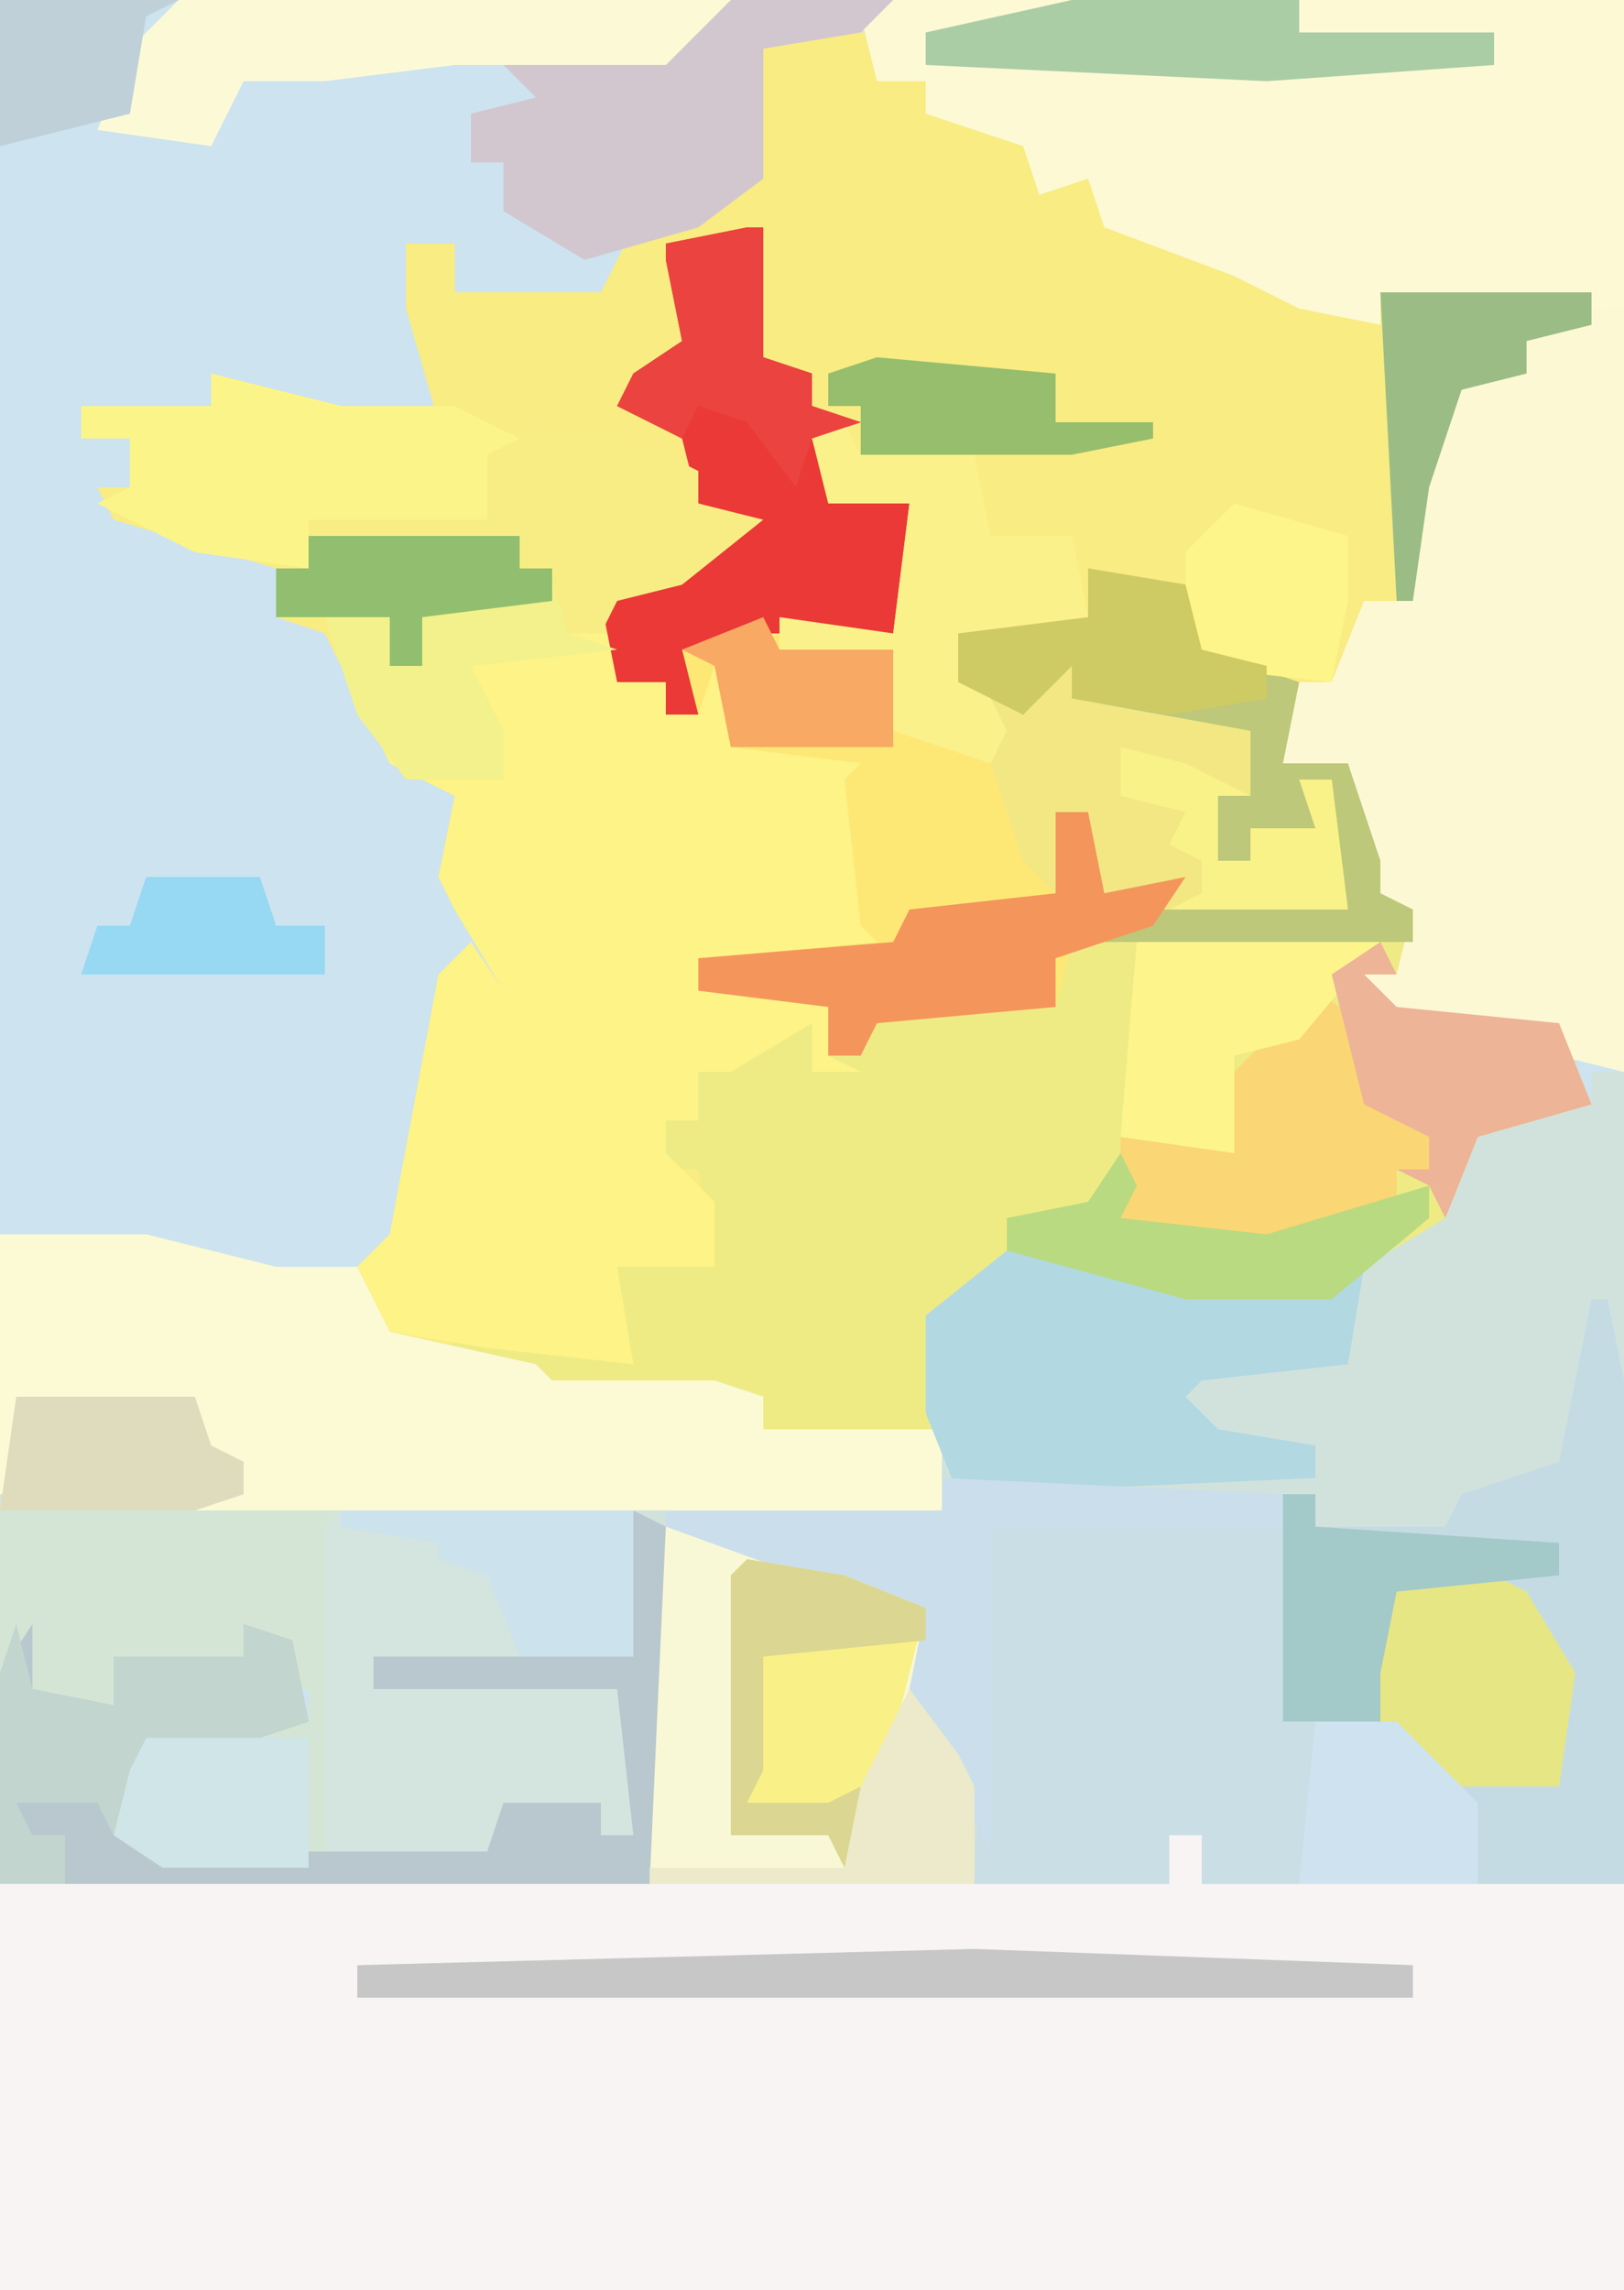 <?xml version="1.0" encoding="UTF-8"?>
<svg version="1.1" xmlns="http://www.w3.org/2000/svg" width="100" height="141">
<path d="M0,0 L100,0 L100,141 L0,141 Z " fill="#CDE3EF" transform="translate(0,0)"/>
<path d="M0,0 L5,0 L5,3 L8,3 L8,5 L14,6 L15,10 L19,8 L19,12 L29,14 L33,17 L36,18 L36,16 L49,16 L49,18 L45,19 L45,21 L41,22 L39,28 L38,35 L35,35 L33,40 L31,40 L30,45 L34,45 L36,51 L36,53 L38,54 L37,58 L35,58 L37,60 L47,61 L49,66 L42,68 L40,73 L35,76 L33,78 L24,78 L17,76 L12,77 L9,79 L9,86 L0,87 L-2,86 L-2,84 L-15,84 L-25,80 L-27,76 L-25,74 L-22,58 L-20,56 L-18,59 L-21,54 L-22,52 L-21,47 L-25,45 L-29,37 L-32,36 L-32,33 L-42,30 L-43,28 L-41,28 L-41,25 L-44,25 L-44,23 L-36,23 L-36,21 L-32,22 L-28,23 L-22,24 L-24,17 L-24,13 L-21,13 L-21,16 L-12,16 L-10,12 L-3,9 L-2,1 Z " fill="#F8EC82" transform="translate(49,2)"/>
<path d="M0,0 L5,0 L13,4 L17,5 L18,12 L20,16 L20,22 L32,22 L32,19 L34,19 L34,22 L60,22 L60,47 L-40,47 L-40,22 L0,22 Z " fill="#F7F4F3" transform="translate(40,94)"/>
<path d="M0,0 L2,0 L2,50 L-24,50 L-24,47 L-26,47 L-26,50 L-38,50 L-40,42 L-42,38 L-41,33 L-46,32 L-53,29 L-58,28 L-58,50 L-98,50 L-98,37 L-96,34 L-96,38 L-91,39 L-91,36 L-83,36 L-83,34 L-80,35 L-79,40 L-82,41 L-89,41 L-91,47 L-88,48 L-68,48 L-67,45 L-61,45 L-61,47 L-59,47 L-60,38 L-75,38 L-75,36 L-59,36 L-59,27 L-40,27 L-41,15 L-36,11 L-29,12 L-22,13 L-16,13 L-12,9 L-9,9 L-8,3 L-6,2 L0,2 Z " fill="#D1E2DD" transform="translate(98,66)"/>
<path d="M0,0 L1,0 L1,8 L4,9 L4,11 L7,12 L4,13 L5,16 L10,17 L9,25 L2,24 L2,26 L9,26 L9,31 L16,33 L18,39 L19,36 L21,36 L22,41 L27,40 L27,41 L37,42 L36,34 L35,37 L31,37 L31,39 L29,39 L29,35 L31,35 L31,31 L20,29 L20,27 L17,30 L13,28 L13,25 L21,24 L21,21 L27,22 L28,26 L34,28 L33,33 L37,33 L39,39 L39,41 L41,42 L40,46 L38,46 L40,48 L50,49 L52,54 L45,56 L43,61 L38,64 L36,66 L27,66 L20,64 L15,65 L12,67 L12,74 L3,75 L1,74 L1,72 L-12,72 L-19,69 L-16,68 L-7,70 L-8,64 L-2,64 L-3,58 L-9,58 L-5,57 L-5,55 L-3,55 L-3,52 L1,49 L4,49 L4,52 L5,48 L-3,47 L-3,45 L8,44 L7,43 L6,34 L7,33 L-1,32 L-2,27 L-3,30 L-5,30 L-5,28 L-8,28 L-9,23 L-4,21 L0,18 L-3,17 L-4,13 L-8,11 L-7,9 L-4,7 L-5,2 L-5,1 Z " fill="#EEEB85" transform="translate(46,14)"/>
<path d="M0,0 L45,0 L45,66 L41,65 L41,63 L30,63 L29,60 L31,60 L32,56 L29,55 L28,47 L23,48 L25,42 L27,42 L29,37 L32,37 L32,30 L35,23 L39,23 L39,21 L32,21 L32,20 L43,20 L43,18 L30,18 L30,20 L25,19 L21,17 L13,14 L12,11 L9,12 L8,9 L2,7 L2,5 L-1,5 L-2,1 Z " fill="#FCF9D4" transform="translate(55,0)"/>
<path d="M0,0 L9,0 L17,2 L22,2 L24,6 L33,8 L34,9 L44,9 L47,10 L47,12 L58,12 L58,17 L39,17 L39,26 L23,26 L23,28 L39,27 L39,37 L37,37 L37,35 L31,35 L30,39 L10,39 L7,37 L8,33 L9,31 L19,30 L19,28 L12,28 L12,27 L18,27 L15,24 L15,26 L7,26 L7,29 L2,28 L0,27 Z " fill="#D5E5D5" transform="translate(0,76)"/>
<path d="M0,0 L1,3 L4,3 L4,6 L7,6 L7,8 L9,8 L8,5 L10,5 L11,10 L20,10 L19,13 L20,21 L22,23 L9,23 L9,25 L17,26 L17,29 L19,30 L16,30 L16,27 L11,30 L9,30 L9,33 L7,33 L7,35 L10,38 L10,42 L4,42 L5,48 L-4,47 L-10,46 L-12,42 L-10,40 L-7,24 L-5,22 L-3,25 L-6,20 L-7,18 L-6,13 L-10,11 L-14,2 L-10,2 L-10,5 L-8,5 L-8,2 Z " fill="#FDF387" transform="translate(34,36)"/>
<path d="M0,0 L1,0 L1,8 L4,9 L4,11 L7,12 L4,13 L5,16 L10,17 L9,25 L2,24 L2,26 L9,26 L9,31 L16,33 L18,39 L19,36 L21,36 L22,41 L27,40 L27,41 L37,42 L36,34 L35,37 L31,37 L31,39 L29,39 L29,35 L31,35 L31,31 L20,29 L20,27 L17,30 L13,28 L13,25 L21,24 L21,21 L27,22 L28,26 L34,28 L33,33 L37,33 L39,39 L39,41 L41,42 L41,44 L20,44 L19,48 L8,49 L7,51 L5,51 L5,48 L-3,47 L-3,45 L8,44 L7,43 L6,34 L7,33 L-1,32 L-2,27 L-3,30 L-5,30 L-5,28 L-8,28 L-9,23 L-4,21 L0,18 L-3,17 L-4,13 L-8,11 L-7,9 L-4,7 L-5,2 L-5,1 Z " fill="#FDE876" transform="translate(46,14)"/>
<path d="M0,0 L1,0 L1,47 L-3,46 L-3,44 L-14,44 L-15,41 L-13,41 L-12,37 L-15,36 L-16,28 L-21,29 L-19,23 L-17,23 L-15,18 L-12,18 L-12,11 L-9,4 L-5,4 L-5,2 L-12,2 L-12,1 Z " fill="#FCF8D4" transform="translate(99,19)"/>
<path d="M0,0 L18,0 L19,10 L18,12 L24,12 L23,6 L25,3 L31,3 L33,4 L36,9 L35,16 L30,17 L30,22 L13,22 L13,19 L11,19 L11,22 L-1,22 Z " fill="#CADEE6" transform="translate(61,94)"/>
<path d="M0,0 L9,0 L17,2 L22,2 L24,6 L33,8 L34,9 L44,9 L47,10 L47,12 L58,12 L58,17 L12,17 L15,16 L15,14 L12,13 L12,10 L1,10 L1,16 L0,16 Z " fill="#FCF9D5" transform="translate(0,76)"/>
<path d="M0,0 L5,0 L13,4 L17,5 L18,12 L20,16 L20,22 L0,22 Z " fill="#F9F8D6" transform="translate(40,94)"/>
<path d="M0,0 L18,0 L18,9 L2,9 L2,11 L18,10 L18,20 L16,20 L16,18 L10,18 L9,22 L-1,22 L-1,1 Z " fill="#D3E5DE" transform="translate(21,93)"/>
<path d="M0,0 L1,2 L8,2 L9,7 L14,7 L15,12 L13,13 L7,13 L9,17 L11,18 L12,15 L14,15 L14,17 L26,18 L25,23 L23,23 L23,27 L25,27 L25,25 L29,25 L28,22 L30,22 L31,30 L20,30 L18,30 L15,29 L15,24 L13,24 L13,29 L11,27 L9,21 L3,19 L3,14 L-4,14 L-4,12 L3,13 L4,5 L-1,5 L-2,1 Z " fill="#F2E783" transform="translate(52,26)"/>
<path d="M0,0 L1,0 L2,5 L2,36 L-7,36 L-8,30 L-2,30 L-2,23 L-4,21 L-4,18 L-12,18 L-13,23 L-13,26 L-19,26 L-19,12 L-17,12 L-17,14 L-9,14 L-8,12 L-2,10 Z " fill="#C5DBE4" transform="translate(98,80)"/>
<path d="M0,0 L2,1 L1,23 L-39,23 L-39,10 L-37,7 L-37,11 L-32,12 L-32,9 L-24,9 L-24,7 L-21,8 L-20,13 L-23,14 L-30,14 L-32,20 L-29,21 L-9,21 L-8,18 L-2,18 L-2,20 L0,20 L-1,11 L-16,11 L-16,9 L0,9 Z " fill="#B9C8CE" transform="translate(39,93)"/>
<path d="M0,0 L7,1 L14,2 L20,2 L22,1 L21,7 L12,8 L11,9 L13,11 L19,12 L19,14 L-3,15 L-5,10 L-5,4 Z " fill="#B2D8E2" transform="translate(62,77)"/>
<path d="M0,0 L1,0 L1,8 L4,9 L4,11 L7,12 L4,13 L5,16 L10,17 L9,25 L1,25 L-4,26 L-3,30 L-5,30 L-5,28 L-8,28 L-9,23 L-4,21 L0,18 L-3,17 L-4,13 L-8,11 L-7,9 L-4,7 L-5,2 L-5,1 Z " fill="#EA3937" transform="translate(46,14)"/>
<path d="M0,0 L7,1 L11,3 L11,5 L15,6 L10,10 L6,11 L5,13 L3,13 L2,11 L-6,12 L-6,15 L-8,15 L-8,12 L-15,12 L-15,9 L-13,9 L-13,6 L-2,6 L-2,2 L0,2 Z " fill="#F8ED84" transform="translate(32,26)"/>
<path d="M0,0 L10,0 L8,2 L2,3 L2,11 L-2,14 L-9,16 L-14,13 L-14,10 L-16,10 L-16,7 L-12,6 L-14,4 L-4,3 Z " fill="#D2C7CF" transform="translate(45,0)"/>
<path d="M0,0 L4,1 L8,2 L15,2 L19,4 L17,5 L17,9 L6,9 L6,12 L-1,11 L-7,8 L-5,7 L-5,4 L-8,4 L-8,2 L0,2 Z " fill="#FBF589" transform="translate(13,23)"/>
<path d="M0,0 L6,1 L7,5 L13,7 L12,12 L16,12 L18,18 L18,20 L20,21 L20,23 L0,23 L4,21 L16,21 L15,13 L14,16 L10,16 L10,18 L8,18 L8,14 L10,14 L10,10 L-1,8 L-1,6 L-4,9 L-8,7 L-8,4 L0,3 Z " fill="#BDC87A" transform="translate(67,35)"/>
<path d="M0,0 L21,1 L21,3 L3,3 L3,23 L1,19 L-2,13 L-1,8 L-6,7 L-17,3 L-17,2 L0,2 Z " fill="#CADFEB" transform="translate(58,91)"/>
<path d="M0,0 L34,0 L30,4 L17,4 L9,5 L4,5 L2,9 L-5,8 L-3,3 Z " fill="#FCFAD6" transform="translate(11,0)"/>
<path d="M0,0 L1,2 L8,2 L9,7 L14,7 L15,12 L13,13 L7,13 L10,19 L9,21 L3,19 L3,14 L-4,14 L-4,12 L3,13 L4,5 L-1,5 L-2,1 Z " fill="#FBF18B" transform="translate(52,26)"/>
<path d="M0,0 L6,1 L11,3 L9,11 L6,19 L5,17 L-1,17 L-1,1 Z " fill="#F9F187" transform="translate(46,96)"/>
<path d="M0,0 L3,2 L5,8 L7,9 L7,11 L5,11 L5,13 L-3,16 L-10,15 L-12,14 L-12,9 L-5,10 L-6,6 L-3,3 Z " fill="#FAD675" transform="translate(81,61)"/>
<path d="M0,0 L27,1 L27,3 L-38,3 L-38,1 Z " fill="#C7C7C8" transform="translate(60,120)"/>
<path d="M0,0 L6,0 L8,1 L11,6 L10,13 L4,13 L-1,9 L-2,3 Z " fill="#E6E684" transform="translate(86,97)"/>
<path d="M0,0 L1,4 L6,5 L6,2 L14,2 L14,0 L17,1 L18,6 L15,7 L8,7 L6,13 L5,11 L0,11 L1,13 L3,13 L3,16 L-1,16 L-1,3 Z " fill="#C2D5CE" transform="translate(1,100)"/>
<path d="M0,0 L2,0 L3,5 L8,4 L6,7 L0,9 L0,12 L-11,13 L-12,15 L-14,15 L-14,12 L-22,11 L-22,9 L-10,8 L-9,6 L0,5 Z " fill="#F4965C" transform="translate(65,50)"/>
<path d="M0,0 L15,0 L10,6 L6,7 L6,13 L-1,12 Z " fill="#FDF58B" transform="translate(70,58)"/>
<path d="M0,0 L14,0 L14,2 L26,2 L26,4 L12,5 L-9,4 L-9,2 Z " fill="#AACDA5" transform="translate(66,0)"/>
<path d="M0,0 L1,2 L-1,2 L1,4 L11,5 L13,10 L6,12 L4,17 L3,15 L1,14 L3,14 L3,12 L-1,10 L-3,2 Z " fill="#EDB497" transform="translate(85,58)"/>
<path d="M0,0 L1,3 L4,4 L-5,5 L-3,9 L-3,12 L-9,12 L-12,8 L-14,2 L-10,2 L-10,5 L-8,5 L-8,2 Z " fill="#F3F18B" transform="translate(34,36)"/>
<path d="M0,0 L18,0 L18,9 L11,9 L9,4 L6,3 L6,2 L0,1 Z " fill="#CCE2ED" transform="translate(21,93)"/>
<path d="M0,0 L5,0 L10,5 L10,10 L-1,10 Z " fill="#CEE3EF" transform="translate(81,106)"/>
<path d="M0,0 L2,0 L2,2 L17,3 L17,5 L7,6 L6,11 L6,14 L0,14 Z " fill="#A4C9C9" transform="translate(79,92)"/>
<path d="M0,0 L7,2 L7,6 L6,11 L-3,10 L-3,3 Z " fill="#FDF58A" transform="translate(76,31)"/>
<path d="M0,0 L6,1 L7,5 L11,6 L11,8 L5,9 L-1,8 L-1,6 L-4,9 L-8,7 L-8,4 L0,3 Z " fill="#CFCB64" transform="translate(67,35)"/>
<path d="M0,0 L1,0 L1,8 L4,9 L4,11 L7,12 L4,13 L3,16 L0,12 L-3,11 L-4,13 L-8,11 L-7,9 L-4,7 L-5,2 L-5,1 Z " fill="#EB4340" transform="translate(46,14)"/>
<path d="M0,0 L10,0 L10,8 L1,8 L-2,6 L-1,2 Z " fill="#CFE5E8" transform="translate(9,107)"/>
<path d="M0,0 L11,0 L12,3 L14,4 L14,6 L11,7 L-1,7 Z " fill="#DFDCBE" transform="translate(1,86)"/>
<path d="M0,0 L1,2 L0,4 L9,5 L19,2 L19,4 L13,9 L4,9 L-7,6 L-7,4 L-2,3 Z " fill="#B9DA81" transform="translate(69,71)"/>
<path d="M0,0 L13,0 L13,2 L15,2 L15,4 L7,5 L7,8 L5,8 L5,5 L-2,5 L-2,2 L0,2 Z " fill="#91BF6F" transform="translate(19,33)"/>
<path d="M0,0 L3,4 L4,6 L4,12 L-16,12 L-16,11 L-4,11 L-3,6 Z " fill="#ECEACB" transform="translate(56,104)"/>
<path d="M0,0 L6,1 L11,3 L11,5 L1,6 L1,13 L0,15 L5,15 L7,14 L6,19 L5,17 L-1,17 L-1,1 Z " fill="#DBD691" transform="translate(46,96)"/>
<path d="M0,0 L11,1 L11,4 L17,4 L17,5 L12,6 L-1,6 L-1,3 L-3,3 L-3,1 Z " fill="#96BE6D" transform="translate(54,22)"/>
<path d="M0,0 L13,0 L13,2 L9,3 L9,5 L5,6 L3,12 L2,19 L1,19 Z " fill="#9BBD85" transform="translate(85,18)"/>
<path d="M0,0 L4,1 L8,3 L6,3 L6,7 L8,7 L8,5 L12,5 L11,2 L13,2 L14,10 L3,10 L5,9 L5,7 L3,6 L4,4 L0,3 Z " fill="#F9F288" transform="translate(69,46)"/>
<path d="M0,0 L1,2 L8,2 L8,8 L-2,8 L-3,3 L-5,2 Z " fill="#F8A964" transform="translate(47,38)"/>
<path d="M0,0 L11,0 L9,1 L8,7 L0,9 Z " fill="#BFD0D8" transform="translate(0,0)"/>
<path d="M0,0 L7,0 L8,3 L11,3 L11,6 L-4,6 L-3,3 L-1,3 Z " fill="#97D8F2" transform="translate(9,54)"/>
</svg>
